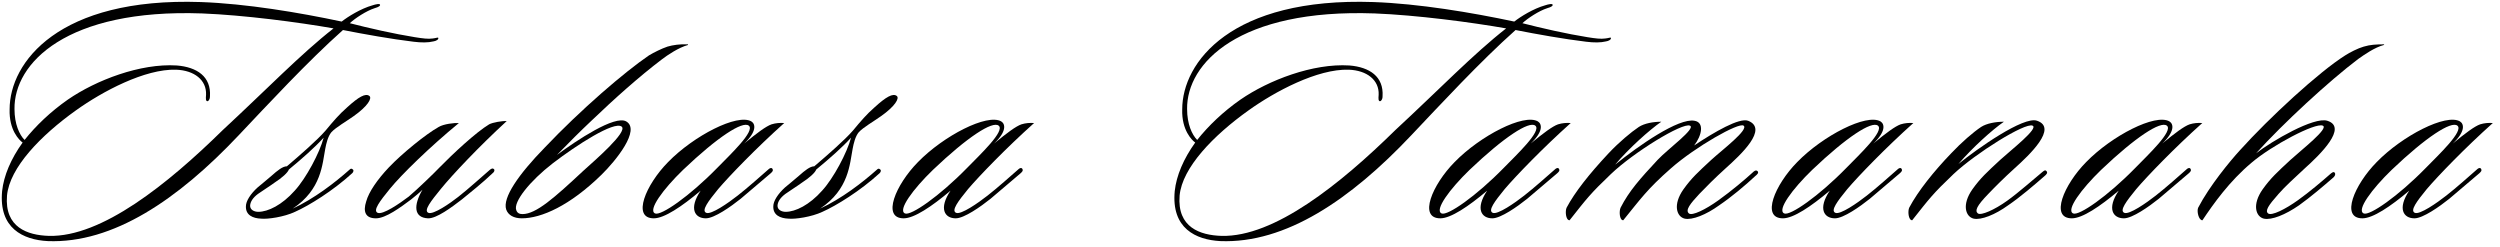 <svg width="324" height="32" viewBox="0 0 324 32" fill="none" xmlns="http://www.w3.org/2000/svg">
<path d="M323.069 15.945C319.444 19.191 315.988 22.774 314.513 24.502C313.206 26.104 312.321 27.284 312.953 27.579C313.586 27.874 315.862 26.272 317.042 25.345C318.391 24.291 320.034 22.816 321.046 21.931C321.172 21.804 321.425 21.678 321.552 21.889C321.678 22.141 321.51 22.268 321.341 22.436C320.119 23.49 318.433 24.923 317.421 25.766C316.157 26.778 314.007 28.295 312.911 28.295C311.478 28.295 310.677 27.031 312.237 24.712C309.792 26.778 307.516 28.295 306.167 28.295C303.301 28.295 305.114 23.954 308.022 21.003C311.352 17.589 317 14.681 318.812 15.735C319.36 16.072 319.529 17.041 317.885 18.601C319.571 17.21 320.709 16.367 321.425 16.114C321.973 15.945 322.521 15.903 323.069 15.945ZM318.475 16.283C317.674 15.65 314.429 17.758 309.961 22.015C307.39 24.502 305.366 27.241 306.336 27.663C307.095 28 310.804 25.429 314.386 21.762C316.03 20.076 319.36 16.957 318.475 16.283Z" fill="black"/>
<path d="M308.997 5.746L308.955 5.83C307.775 6.125 306.342 7.137 305.625 7.643C301.832 10.509 295.931 15.946 292.39 19.866C294.455 18.264 299.893 15.103 301.621 15.651C304.318 16.494 300.693 20.035 298.67 21.847C297.364 23.07 296.141 24.165 295.298 25.135C293.95 26.652 293.528 27.327 293.95 27.664C294.413 28.001 296.184 27.116 297.827 25.936C299.303 24.882 300.989 23.449 302.042 22.521C302.211 22.395 302.422 22.184 302.59 22.395C302.717 22.606 302.59 22.817 302.422 22.985C301.115 24.123 299.429 25.556 297.954 26.61C296.184 27.832 294.413 28.549 293.402 28.338C292.348 28.085 291.842 26.526 293.233 24.545C294.287 23.07 295.13 22.311 296.858 20.709C298.291 19.402 301.874 16.621 301.031 16.283C300.061 15.862 294.413 18.855 291.8 21.088C288.934 23.491 286.869 26.399 285.435 28.549C284.93 28.549 284.677 27.327 284.888 26.905C286.363 24.081 288.976 20.92 290.283 19.487C294.118 15.23 300.525 9.329 303.939 7.179C304.529 6.8 305.583 6.252 306.342 6.041C307.185 5.788 307.943 5.746 308.997 5.746Z" fill="black"/>
<path d="M285.416 15.945C281.791 19.191 278.335 22.774 276.86 24.502C275.553 26.104 274.668 27.284 275.301 27.579C275.933 27.874 278.209 26.272 279.389 25.345C280.738 24.291 282.382 22.816 283.393 21.931C283.52 21.804 283.773 21.678 283.899 21.889C284.025 22.141 283.857 22.268 283.688 22.436C282.466 23.49 280.78 24.923 279.768 25.766C278.504 26.778 276.354 28.295 275.258 28.295C273.825 28.295 273.024 27.031 274.584 24.712C272.139 26.778 269.863 28.295 268.514 28.295C265.648 28.295 267.461 23.954 270.369 21.003C273.699 17.589 279.347 14.681 281.159 15.735C281.707 16.072 281.876 17.041 280.232 18.601C281.918 17.21 283.056 16.367 283.773 16.114C284.32 15.945 284.868 15.903 285.416 15.945ZM280.822 16.283C280.021 15.65 276.776 17.758 272.308 22.015C269.737 24.502 267.714 27.241 268.683 27.663C269.442 28 273.151 25.429 276.734 21.762C278.377 20.076 281.707 16.957 280.822 16.283Z" fill="black"/>
<path d="M265.227 22.183C265.438 22.393 265.185 22.646 264.975 22.815C263.668 23.953 261.813 25.554 260.254 26.608C258.568 27.831 256.755 28.547 255.786 28.336C254.732 28.083 254.227 26.524 255.617 24.543C256.671 23.068 257.514 22.309 259.242 20.707C260.675 19.401 264.258 16.619 263.415 16.282C262.446 15.86 256.039 19.864 253.173 22.562C250.475 25.133 250.054 25.723 247.82 28.547C247.314 28.547 247.23 27.325 247.44 26.903C248.579 24.754 250.644 22.183 252.878 19.864C254.227 18.431 255.744 17.125 256.755 16.45C257.472 15.986 258.652 15.776 259.706 15.776C258.189 16.829 255.702 19.063 253.805 21.255C256.25 19.274 262.277 15.017 264.005 15.649C266.703 16.577 263.078 20.033 261.055 21.845C259.706 23.068 258.568 24.206 257.683 25.133C256.165 26.692 255.913 27.325 256.334 27.662C256.755 27.957 258.484 27.198 260.127 26.018C261.603 24.964 263.542 23.236 264.722 22.267C264.89 22.14 265.059 21.972 265.227 22.183Z" fill="black"/>
<path d="M247.969 15.945C244.344 19.191 240.888 22.774 239.413 24.502C238.106 26.104 237.221 27.284 237.853 27.579C238.486 27.874 240.762 26.272 241.942 25.345C243.291 24.291 244.935 22.816 245.946 21.931C246.073 21.804 246.325 21.678 246.452 21.889C246.578 22.141 246.41 22.268 246.241 22.436C245.019 23.49 243.333 24.923 242.321 25.766C241.057 26.778 238.907 28.295 237.811 28.295C236.378 28.295 235.577 27.031 237.137 24.712C234.692 26.778 232.416 28.295 231.067 28.295C228.201 28.295 230.014 23.954 232.922 21.003C236.252 17.589 241.9 14.681 243.712 15.735C244.26 16.072 244.429 17.041 242.785 18.601C244.471 17.21 245.609 16.367 246.325 16.114C246.873 15.945 247.421 15.903 247.969 15.945ZM243.375 16.283C242.574 15.65 239.329 17.758 234.861 22.015C232.29 24.502 230.267 27.241 231.236 27.663C231.995 28 235.704 25.429 239.287 21.762C240.93 20.076 244.26 16.957 243.375 16.283Z" fill="black"/>
<path d="M227.779 22.184C227.99 22.394 227.695 22.647 227.484 22.816C226.177 24.038 224.365 25.555 222.805 26.609C221.119 27.832 219.307 28.548 218.337 28.337C217.284 28.084 216.778 26.525 218.169 24.544C219.223 23.069 220.065 22.31 221.794 20.708C223.227 19.402 226.683 16.788 225.966 16.283C225.376 15.819 219.728 19.022 216.567 21.804C213.448 24.544 212.605 25.808 210.371 28.548C209.865 28.548 209.823 27.326 210.034 26.904C211.13 24.755 212.563 23.153 214.839 20.708C216.146 19.317 219.855 16.62 219.012 16.283C218.042 15.861 211.72 19.739 208.769 22.563C206.072 25.134 205.65 25.724 203.417 28.548C202.911 28.548 202.826 27.326 203.037 26.904C204.091 24.923 205.945 22.563 208.474 19.865C209.823 18.432 211.383 17.126 212.394 16.451C213.111 15.988 214.249 15.777 215.303 15.777C213.785 16.831 211.13 19.191 209.317 21.341C212.394 18.854 217.537 15.271 219.602 15.65C220.908 15.861 220.571 17.547 219.56 18.854C222.215 17.084 225.418 15.229 226.556 15.65C229.212 16.704 225.629 20.034 223.606 21.846C222.257 23.069 221.119 24.207 220.234 25.134C219.054 26.398 218.38 27.241 218.885 27.663C219.307 28 221.035 27.157 222.679 25.977C224.449 24.712 226.177 23.237 227.104 22.394C227.315 22.184 227.568 21.973 227.779 22.184Z" fill="black"/>
<path d="M203.566 15.945C199.941 19.191 196.485 22.774 195.01 24.502C193.703 26.104 192.818 27.284 193.45 27.579C194.082 27.874 196.358 26.272 197.539 25.345C198.887 24.291 200.531 22.816 201.543 21.931C201.669 21.804 201.922 21.678 202.049 21.889C202.175 22.141 202.006 22.268 201.838 22.436C200.616 23.49 198.93 24.923 197.918 25.766C196.654 26.778 194.504 28.295 193.408 28.295C191.975 28.295 191.174 27.031 192.734 24.712C190.289 26.778 188.013 28.295 186.664 28.295C183.798 28.295 185.61 23.954 188.519 21.003C191.848 17.589 197.496 14.681 199.309 15.735C199.857 16.072 200.025 17.041 198.382 18.601C200.068 17.21 201.206 16.367 201.922 16.114C202.47 15.945 203.018 15.903 203.566 15.945ZM198.972 16.283C198.171 15.65 194.925 17.758 190.458 22.015C187.886 24.502 185.863 27.241 186.833 27.663C187.591 28 191.301 25.429 194.883 21.762C196.527 20.076 199.857 16.957 198.972 16.283Z" fill="black"/>
<path d="M208.768 4.902C208.852 5.113 208.473 5.324 208.136 5.366C207.462 5.535 206.576 5.535 205.565 5.408C202.741 5.071 199.2 4.439 196.418 3.891C191.824 7.979 186.682 13.543 182.888 17.547C175.049 25.851 166.619 31.583 158.147 31.246C154.986 31.077 151.782 29.602 152.246 24.755C152.457 22.774 153.384 20.582 154.901 18.474C154.48 18.18 153.131 16.873 153.215 14.175C153.215 8.064 159.58 -0.366 177.999 0.266C183.9 0.477 190.686 1.615 196.25 2.795C197.051 2.163 198.737 1.109 200.254 0.687C200.633 0.561 201.308 0.392 201.223 0.687C201.139 0.898 200.633 1.025 200.507 1.067C199.453 1.404 197.978 2.373 197.304 3.006C199.748 3.638 203.078 4.397 205.733 4.818C206.787 4.987 207.462 5.071 208.052 4.987C208.473 4.945 208.726 4.818 208.768 4.902ZM195.196 3.68C190.644 2.879 183.563 1.952 178.168 1.741C160.591 1.109 153.763 8.19 153.848 14.133C153.848 16.072 154.48 17.463 155.154 18.137C156.629 16.283 158.526 14.47 160.76 12.911C164.427 10.382 170.159 8.19 174.88 8.485C177.493 8.696 179.348 9.918 179.179 12.489C179.179 12.911 178.969 13.122 178.842 13.122C178.631 13.079 178.631 12.826 178.674 12.279C178.758 10.382 177.156 9.117 174.796 9.033C170.749 8.907 165.228 11.857 161.814 14.302C157.262 17.547 153.215 21.72 152.878 25.345C152.541 29.476 155.534 30.487 158.315 30.571C165.144 30.74 173.7 23.87 180.865 16.831C186.471 11.646 190.939 7.01 195.196 3.68Z" fill="black"/>
<path d="M134.018 15.945C130.393 19.191 126.937 22.774 125.462 24.502C124.155 26.104 123.27 27.284 123.902 27.579C124.534 27.874 126.81 26.272 127.991 25.345C129.339 24.291 130.983 22.816 131.995 21.931C132.121 21.804 132.374 21.678 132.501 21.889C132.627 22.141 132.458 22.268 132.29 22.436C131.067 23.49 129.381 24.923 128.37 25.766C127.105 26.778 124.956 28.295 123.86 28.295C122.427 28.295 121.626 27.031 123.186 24.712C120.741 26.778 118.465 28.295 117.116 28.295C114.25 28.295 116.062 23.954 118.971 21.003C122.3 17.589 127.948 14.681 129.761 15.735C130.309 16.072 130.477 17.041 128.834 18.601C130.52 17.21 131.658 16.367 132.374 16.114C132.922 15.945 133.47 15.903 134.018 15.945ZM129.424 16.283C128.623 15.65 125.377 17.758 120.909 22.015C118.338 24.502 116.315 27.241 117.285 27.663C118.043 28 121.752 25.429 125.335 21.762C126.979 20.076 130.309 16.957 129.424 16.283Z" fill="black"/>
<path d="M116.236 12.448C116.574 12.743 116.026 13.754 114.171 15.061C113.159 15.778 111.895 16.494 111.305 17.126C110.841 17.674 110.631 18.602 110.504 19.276C110.125 21.215 110.04 24.545 106.289 27.032C109.029 25.767 111.726 23.702 113.665 21.974C113.792 21.847 113.918 21.805 114.087 21.974C114.255 22.1 114.087 22.395 113.96 22.479C111.516 24.713 108.397 26.652 106.584 27.453C105.151 28.127 103.044 28.422 102.201 28.338C101.105 28.296 100.177 27.875 100.22 26.736C100.22 26.062 100.81 25.135 101.737 24.292C102.116 23.997 103.044 23.196 103.549 22.774C104.308 22.1 104.983 21.552 105.53 21.552C107.216 20.119 109.492 18.138 110.546 16.916C111.558 15.693 112.317 14.808 113.328 13.923C114.803 12.574 115.731 12.026 116.236 12.448ZM110.293 17.843C109.155 19.107 107.469 20.583 105.783 21.974C105.657 22.353 104.94 23.027 103.887 23.702C103.381 24.081 102.369 24.713 101.779 25.135C101.105 25.641 100.81 26.146 100.768 26.61C100.725 27.2 101.316 27.453 101.821 27.453C103.086 27.453 104.898 26.568 106.542 24.713C108.017 23.112 109.788 19.782 110.293 17.843Z" fill="black"/>
<path d="M101.634 15.945C98.009 19.191 94.552 22.774 93.077 24.502C91.771 26.104 90.885 27.284 91.518 27.579C92.15 27.874 94.426 26.272 95.606 25.345C96.955 24.291 98.599 22.816 99.61 21.931C99.737 21.804 99.99 21.678 100.116 21.889C100.243 22.141 100.074 22.268 99.906 22.436C98.683 23.49 96.997 24.923 95.986 25.766C94.721 26.778 92.572 28.295 91.476 28.295C90.043 28.295 89.242 27.031 90.801 24.712C88.357 26.778 86.081 28.295 84.732 28.295C81.866 28.295 83.678 23.954 86.586 21.003C89.916 17.589 95.564 14.681 97.376 15.735C97.924 16.072 98.093 17.041 96.449 18.601C98.135 17.21 99.273 16.367 99.99 16.114C100.538 15.945 101.086 15.903 101.634 15.945ZM97.039 16.283C96.239 15.65 92.993 17.758 88.525 22.015C85.954 24.502 83.931 27.241 84.9 27.663C85.659 28 89.368 25.429 92.951 21.762C94.595 20.076 97.924 16.957 97.039 16.283Z" fill="black"/>
<path d="M89.166 5.744V5.829C87.943 6.166 86.51 7.135 85.794 7.683C82.843 9.917 79.64 12.783 76.647 15.649C75.214 16.998 73.865 18.347 72.18 20.075C74.751 18.178 79.682 14.891 81.157 15.734C83.054 16.83 79.809 20.834 77.954 22.646C73.865 26.651 70.156 28.294 67.627 28.294C66.574 28.294 65.857 27.873 65.604 27.156C65.098 25.639 67.206 22.604 70.578 19.148C75.299 14.174 80.947 9.327 84.108 7.177C84.74 6.798 85.752 6.292 86.51 6.039C87.227 5.829 88.112 5.702 89.166 5.744ZM80.567 16.408C79.598 15.649 74.709 18.811 71.632 21.171C68.681 23.447 66.489 26.187 66.911 27.241C67.037 27.62 67.332 27.746 67.712 27.746C69.482 27.746 71.842 25.639 75.594 22.14C76.985 20.876 81.41 17.083 80.567 16.408Z" fill="black"/>
<path d="M65.668 15.693C62.044 19.023 58.63 22.648 57.154 24.46C55.848 26.062 54.878 27.284 55.511 27.579C56.143 27.874 58.377 26.314 59.388 25.514C60.737 24.46 62.297 23.027 63.477 22.015C63.603 21.931 63.814 21.72 64.025 21.931C64.151 22.057 64.025 22.31 63.898 22.395C62.634 23.617 60.737 25.134 59.852 25.851C58.545 26.863 56.564 28.338 55.468 28.296C53.614 28.211 53.572 26.61 54.752 24.586C54.204 25.134 53.614 25.556 53.277 25.851C51.928 26.863 49.989 28.296 48.724 28.296C47.334 28.296 47.038 27.41 47.46 26.104C47.797 24.881 48.893 23.28 50.41 21.678C52.054 19.95 55.131 17.421 56.859 16.452C57.492 16.072 58.883 15.904 59.473 15.946C55.721 19.023 52.012 22.648 50.537 24.46C49.23 26.062 48.303 27.284 48.935 27.579C49.61 27.874 51.759 26.399 52.982 25.471C54.035 24.586 56.311 22.395 56.986 21.678C58.672 19.95 61.706 17.126 63.392 16.114C63.856 15.861 65.121 15.651 65.668 15.693Z" fill="black"/>
<path d="M47.887 12.448C48.224 12.743 47.676 13.754 45.822 15.061C44.81 15.778 43.546 16.494 42.956 17.126C42.492 17.674 42.281 18.602 42.155 19.276C41.775 21.215 41.691 24.545 37.94 27.032C40.679 25.767 43.377 23.702 45.316 21.974C45.442 21.847 45.569 21.805 45.737 21.974C45.906 22.1 45.737 22.395 45.611 22.479C43.166 24.713 40.047 26.652 38.235 27.453C36.802 28.127 34.694 28.422 33.851 28.338C32.755 28.296 31.828 27.875 31.87 26.736C31.87 26.062 32.46 25.135 33.388 24.292C33.767 23.997 34.694 23.196 35.2 22.774C35.959 22.1 36.633 21.552 37.181 21.552C38.867 20.119 41.143 18.138 42.197 16.916C43.209 15.693 43.967 14.808 44.979 13.923C46.454 12.574 47.381 12.026 47.887 12.448ZM41.944 17.843C40.806 19.107 39.12 20.583 37.434 21.974C37.307 22.353 36.591 23.027 35.537 23.702C35.032 24.081 34.02 24.713 33.43 25.135C32.755 25.641 32.46 26.146 32.418 26.61C32.376 27.2 32.966 27.453 33.472 27.453C34.736 27.453 36.549 26.568 38.193 24.713C39.668 23.112 41.438 19.782 41.944 17.843Z" fill="black"/>
<path d="M56.798 4.902C56.883 5.113 56.503 5.324 56.166 5.366C55.492 5.535 54.607 5.535 53.595 5.408C50.771 5.071 47.23 4.439 44.449 3.891C39.854 7.979 34.712 13.543 30.919 17.547C23.079 25.851 14.649 31.583 6.177 31.246C3.016 31.077 -0.187 29.602 0.276 24.755C0.487 22.774 1.414 20.582 2.932 18.474C2.51 18.18 1.161 16.873 1.246 14.175C1.246 8.064 7.61 -0.366 26.029 0.266C31.93 0.477 38.716 1.615 44.28 2.795C45.081 2.163 46.767 1.109 48.284 0.687C48.664 0.561 49.338 0.392 49.254 0.687C49.169 0.898 48.664 1.025 48.537 1.067C47.483 1.404 46.008 2.373 45.334 3.006C47.779 3.638 51.108 4.397 53.764 4.818C54.817 4.987 55.492 5.071 56.082 4.987C56.503 4.945 56.756 4.818 56.798 4.902ZM43.226 3.68C38.674 2.879 31.593 1.952 26.198 1.741C8.622 1.109 1.794 8.19 1.878 14.133C1.878 16.072 2.51 17.463 3.184 18.137C4.66 16.283 6.556 14.47 8.79 12.911C12.457 10.382 18.19 8.19 22.91 8.485C25.524 8.696 27.378 9.918 27.21 12.489C27.21 12.911 26.999 13.122 26.872 13.122C26.662 13.079 26.662 12.826 26.704 12.279C26.788 10.382 25.186 9.117 22.826 9.033C18.78 8.907 13.258 11.857 9.844 14.302C5.292 17.547 1.246 21.72 0.908 25.345C0.571 29.476 3.564 30.487 6.346 30.571C13.174 30.74 21.73 23.87 28.896 16.831C34.501 11.646 38.969 7.01 43.226 3.68Z" fill="black"/>
</svg>
